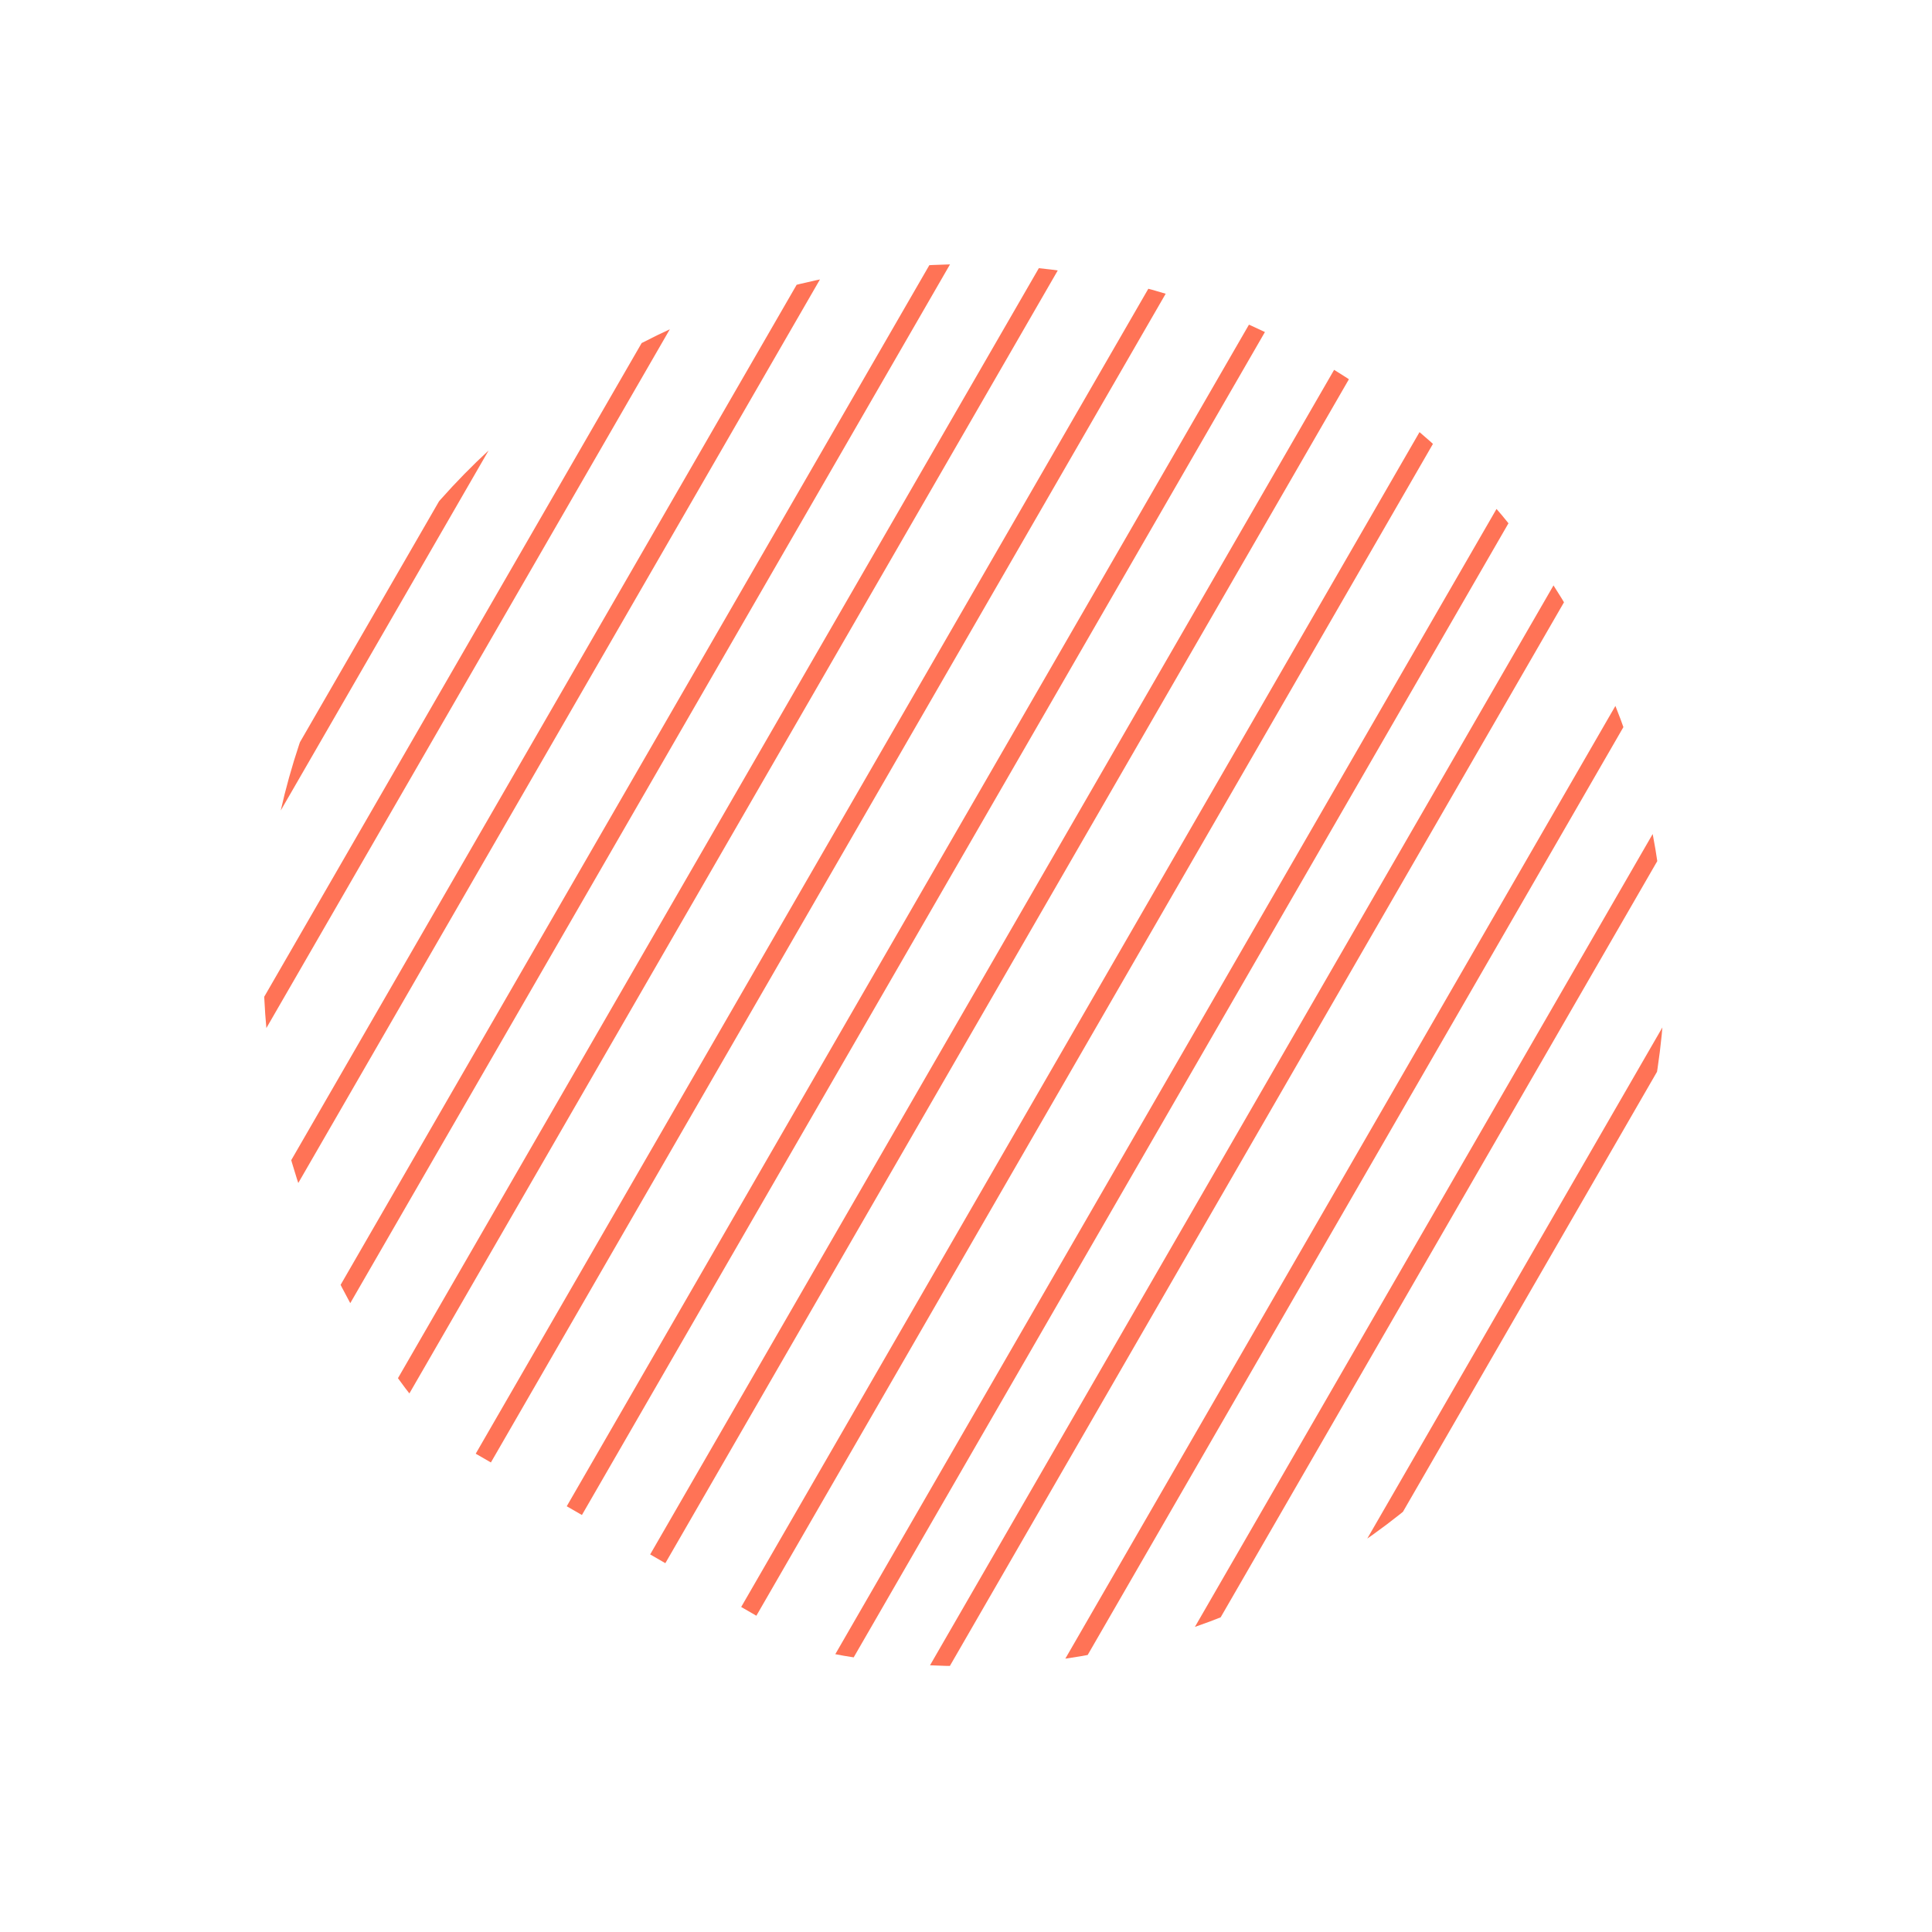 <svg xmlns:xlink="http://www.w3.org/1999/xlink" xmlns="http://www.w3.org/2000/svg" width="282px" height="282px" viewBox="0 0 282 282"><defs><path d="M102.274 204.605C158.758 204.605 204.547 158.803 204.547 102.303C204.547 45.803 158.758 0 102.274 0C45.789 0 0 45.803 0 102.303C0 158.803 45.789 204.605 102.274 204.605Z" transform="translate(0.367 0.326)" id="path_1"></path><clipPath id="mask_1"><use xlink:href="#path_1"></use></clipPath></defs><g id="Group-34" transform="matrix(0.866 0.5 -0.5 0.866 103.183 0.683)"><path d="M102.274 204.605C158.758 204.605 204.547 158.803 204.547 102.303C204.547 45.803 158.758 0 102.274 0C45.789 0 0 45.803 0 102.303C0 158.803 45.789 204.605 102.274 204.605Z" transform="translate(0.367 0.326)" id="Mask" fill="none" fill-rule="evenodd" stroke="none"></path><g clip-path="url(#mask_1)"><g id="Group-34" transform="translate(-13.245 -17.651)"><path d="M0 0L2.557 0L2.557 217.393L0 217.393L0 0Z" transform="translate(0.287 0.301)" id="Rectangle" fill="#FF7356" fill-rule="evenodd" stroke="none"></path><path d="M0 0L2.557 0L2.557 217.393L0 217.393L0 0Z" transform="translate(15.628 0.301)" id="Rectangle" fill="#FF7356" fill-rule="evenodd" stroke="none"></path><path d="M0 0L2.557 0L2.557 217.393L0 217.393L0 0Z" transform="translate(29.691 0.301)" id="Rectangle-Copy-3" fill="#FF7356" fill-rule="evenodd" stroke="none"></path><path d="M0 0L2.557 0L2.557 217.393L0 217.393L0 0Z" transform="translate(45.032 0.301)" id="Rectangle-Copy-4" fill="#FF7356" fill-rule="evenodd" stroke="none"></path><path d="M0 0L2.557 0L2.557 217.393L0 217.393L0 0Z" transform="translate(60.373 0.301)" id="Rectangle-Copy-5" fill="#FF7356" fill-rule="evenodd" stroke="none"></path><path d="M0 0L2.557 0L2.557 217.393L0 217.393L0 0Z" transform="translate(74.435 0.301)" id="Rectangle-Copy-6" fill="#FF7356" fill-rule="evenodd" stroke="none"></path><path d="M0 0L2.557 0L2.557 217.393L0 217.393L0 0Z" transform="translate(89.777 0.301)" id="Rectangle-Copy-7" fill="#FF7356" fill-rule="evenodd" stroke="none"></path><path d="M0 0L2.557 0L2.557 217.393L0 217.393L0 0Z" transform="translate(105.118 0.301)" id="Rectangle-Copy-8" fill="#FF7356" fill-rule="evenodd" stroke="none"></path><path d="M0 0L2.557 0L2.557 217.393L0 217.393L0 0Z" transform="translate(119.18 0.301)" id="Rectangle-Copy-9" fill="#FF7356" fill-rule="evenodd" stroke="none"></path><path d="M0 0L2.557 0L2.557 217.393L0 217.393L0 0Z" transform="translate(134.521 0.301)" id="Rectangle-Copy-10" fill="#FF7356" fill-rule="evenodd" stroke="none"></path><path d="M0 0L2.557 0L2.557 217.393L0 217.393L0 0Z" transform="translate(149.862 0.301)" id="Rectangle-Copy-11" fill="#FF7356" fill-rule="evenodd" stroke="none"></path><path d="M0 0L2.557 0L2.557 217.393L0 217.393L0 0Z" transform="translate(162.646 0.301)" id="Rectangle-Copy-12" fill="#FF7356" fill-rule="evenodd" stroke="none"></path><path d="M0 0L2.557 0L2.557 217.393L0 217.393L0 0Z" transform="translate(179.266 0.301)" id="Rectangle-Copy-13" fill="#FF7356" fill-rule="evenodd" stroke="none"></path><path d="M0 0L2.557 0L2.557 217.393L0 217.393L0 0Z" transform="translate(193.328 0.301)" id="Rectangle-Copy-14" fill="#FF7356" fill-rule="evenodd" stroke="none"></path><path d="M0 0L2.557 0L2.557 217.393L0 217.393L0 0Z" transform="translate(208.67 0.301)" id="Rectangle-Copy-14" fill="#FF7356" fill-rule="evenodd" stroke="none"></path></g></g></g></svg>